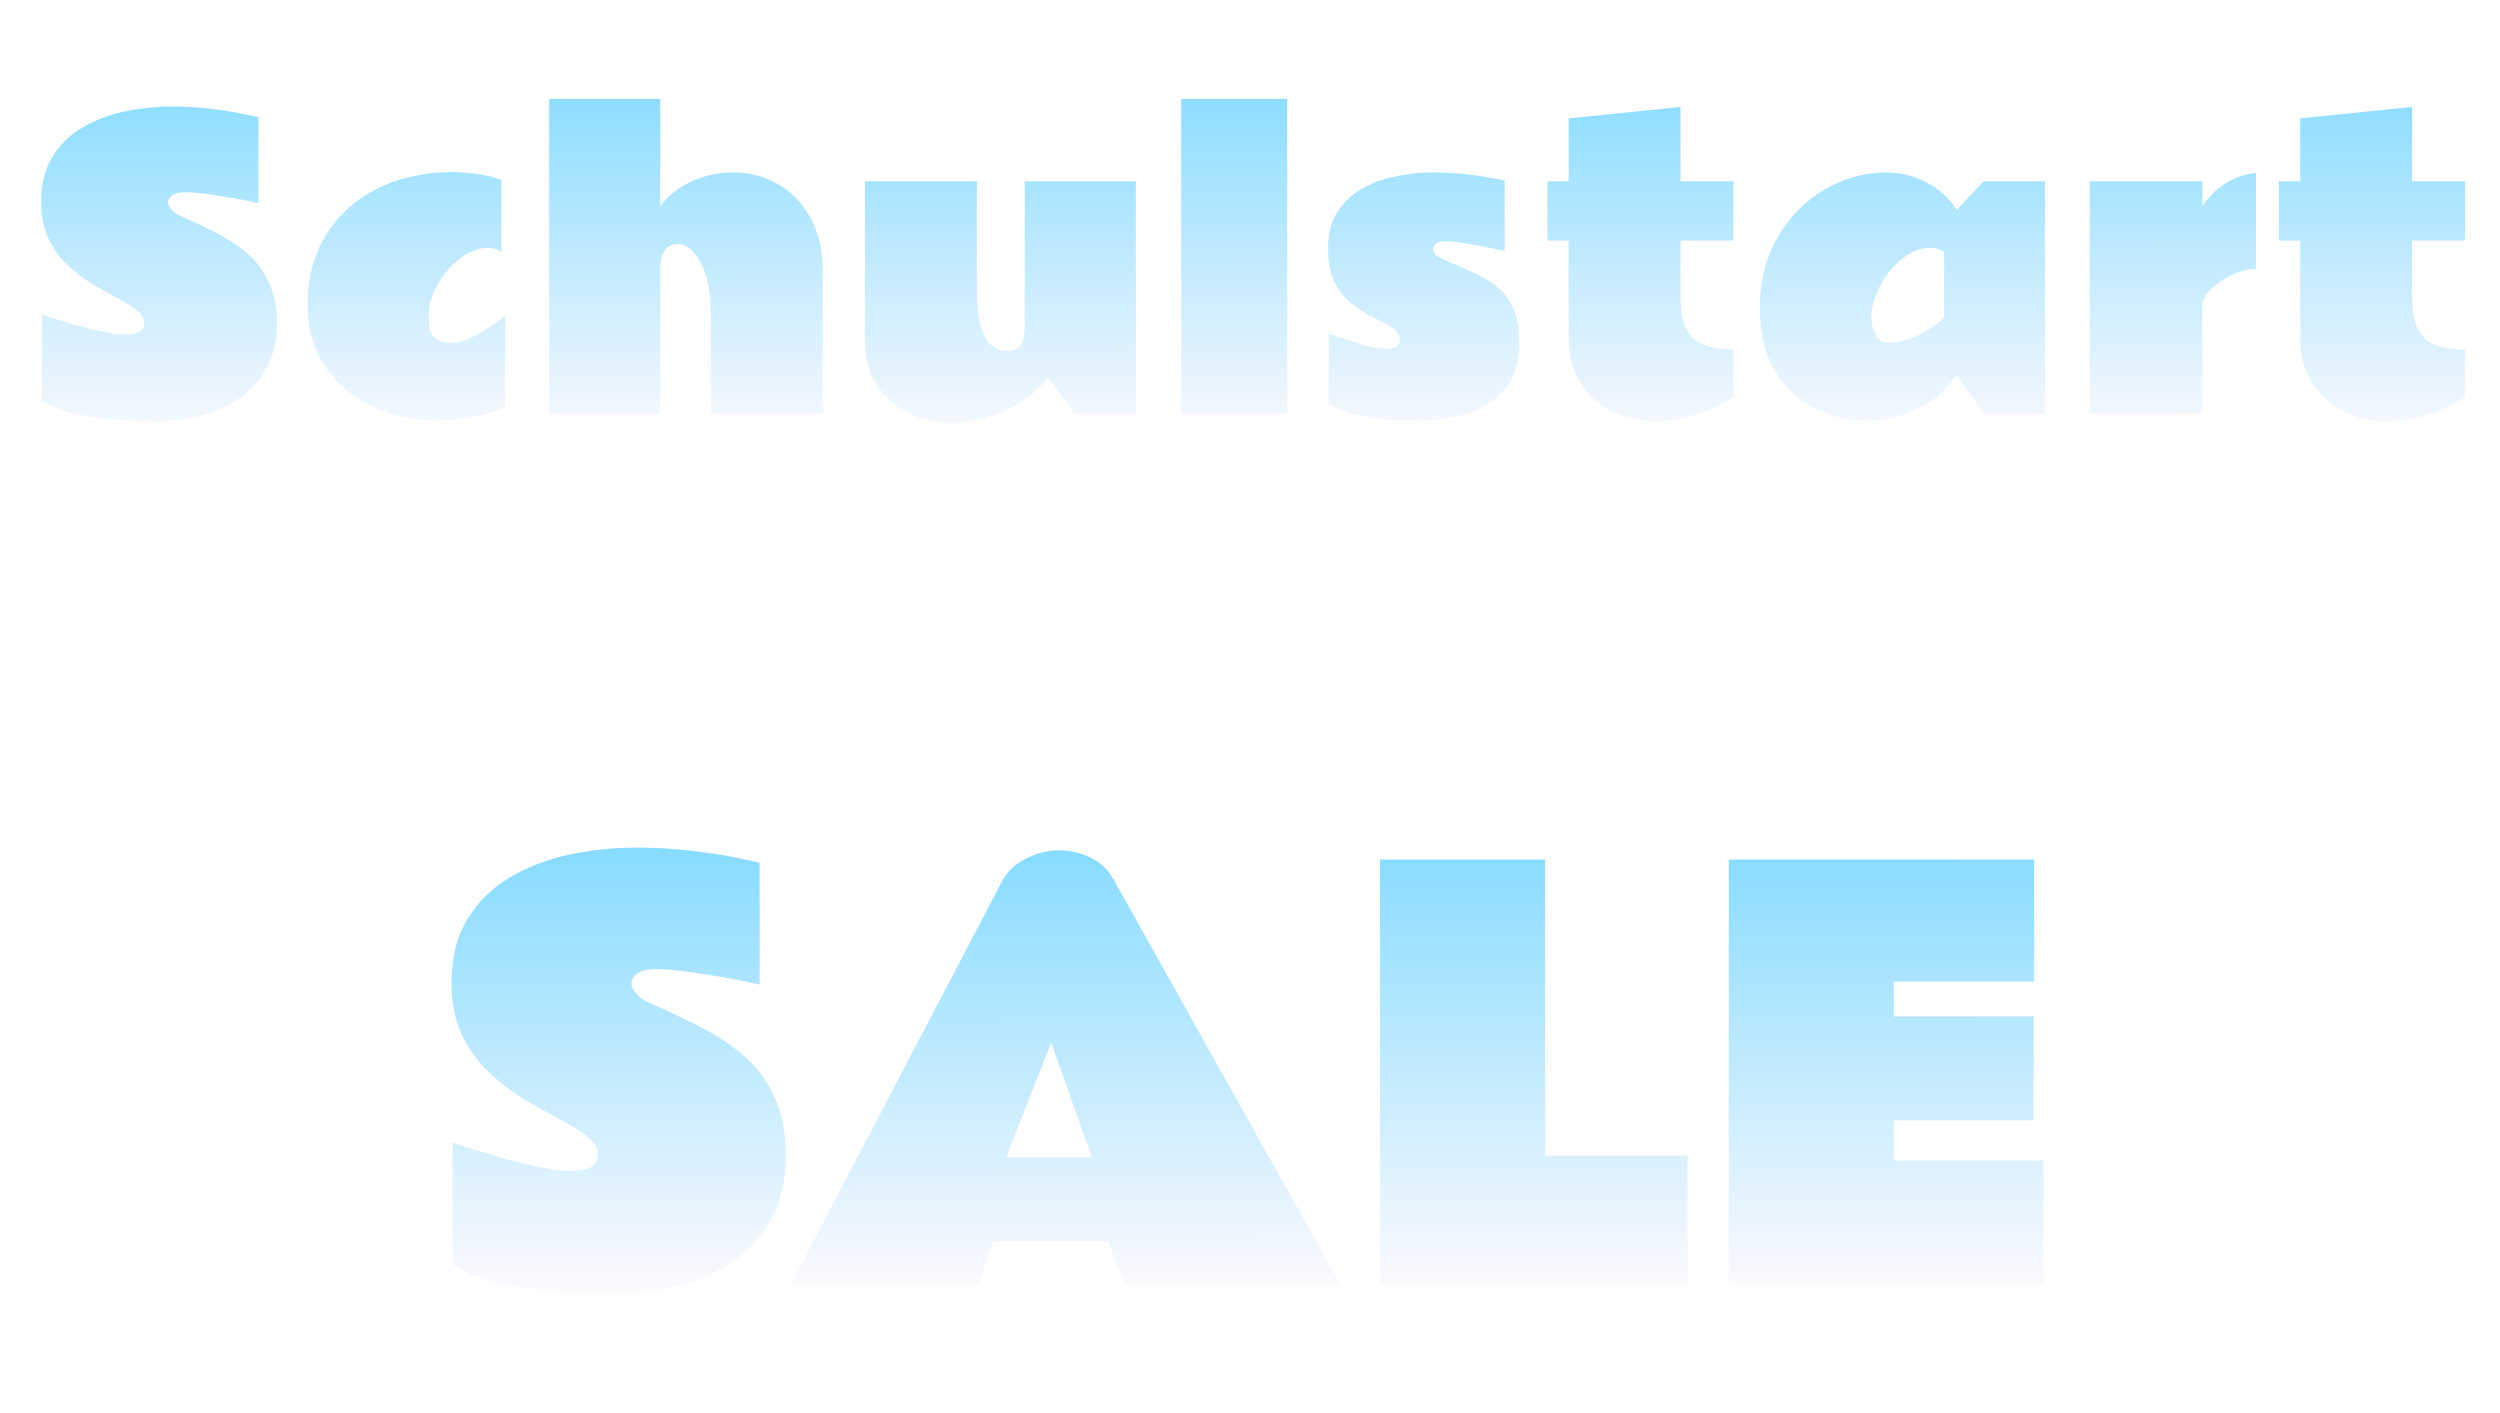 <svg width="46" height="26" viewBox="0 0 46 26" fill="none" xmlns="http://www.w3.org/2000/svg">
<g filter="url(#filter0_di_4_128)">
<path d="M0.771 5.175C0.784 5.178 0.849 5.198 0.963 5.237C1.08 5.274 1.222 5.317 1.387 5.365C1.552 5.411 1.717 5.452 1.883 5.489C2.05 5.523 2.192 5.54 2.31 5.54C2.41 5.54 2.493 5.525 2.557 5.496C2.622 5.466 2.654 5.411 2.654 5.33C2.654 5.243 2.608 5.164 2.516 5.093C2.424 5.022 2.306 4.948 2.161 4.872C2.019 4.797 1.867 4.711 1.704 4.614C1.543 4.518 1.39 4.402 1.246 4.267C1.103 4.131 0.986 3.969 0.895 3.781C0.803 3.591 0.757 3.363 0.757 3.099C0.757 2.776 0.825 2.503 0.96 2.28C1.095 2.055 1.277 1.875 1.504 1.74C1.733 1.602 1.99 1.502 2.275 1.44C2.562 1.378 2.856 1.347 3.156 1.347C3.411 1.347 3.652 1.361 3.879 1.388C4.107 1.416 4.298 1.446 4.454 1.478C4.613 1.51 4.713 1.532 4.754 1.543V3.124C4.754 3.124 4.706 3.113 4.609 3.093C4.515 3.072 4.396 3.049 4.251 3.024C4.109 2.998 3.961 2.976 3.807 2.955C3.656 2.934 3.522 2.924 3.408 2.924C3.302 2.924 3.223 2.942 3.17 2.979C3.117 3.016 3.091 3.059 3.091 3.11C3.091 3.151 3.114 3.197 3.16 3.247C3.206 3.296 3.261 3.334 3.325 3.361C3.566 3.467 3.793 3.575 4.007 3.685C4.22 3.795 4.408 3.922 4.571 4.067C4.734 4.211 4.862 4.388 4.953 4.597C5.048 4.804 5.095 5.057 5.095 5.358C5.095 5.716 5.004 6.028 4.823 6.294C4.644 6.56 4.384 6.767 4.045 6.914C3.707 7.061 3.3 7.134 2.822 7.134C2.412 7.134 2.073 7.115 1.807 7.076C1.541 7.037 1.332 6.993 1.18 6.945C1.029 6.894 0.922 6.85 0.86 6.811C0.8 6.772 0.771 6.752 0.771 6.752V5.175ZM9.295 6.886C9.102 6.96 8.9 7.018 8.689 7.062C8.48 7.106 8.264 7.127 8.042 7.127C7.739 7.127 7.445 7.081 7.16 6.99C6.876 6.898 6.621 6.762 6.396 6.583C6.171 6.402 5.992 6.178 5.859 5.912C5.726 5.646 5.659 5.338 5.659 4.989C5.659 4.503 5.772 4.077 5.997 3.712C6.224 3.345 6.538 3.06 6.94 2.858C7.344 2.654 7.81 2.552 8.338 2.552C8.432 2.552 8.567 2.562 8.744 2.583C8.921 2.604 9.081 2.643 9.226 2.7V4.026C9.191 3.996 9.151 3.975 9.105 3.964C9.062 3.952 9.017 3.946 8.971 3.946C8.854 3.946 8.731 3.982 8.603 4.053C8.476 4.122 8.359 4.217 8.252 4.339C8.144 4.46 8.055 4.598 7.986 4.752C7.92 4.906 7.887 5.065 7.887 5.23C7.887 5.366 7.907 5.467 7.949 5.533C7.99 5.6 8.042 5.644 8.104 5.664C8.168 5.685 8.23 5.695 8.289 5.695C8.338 5.695 8.4 5.687 8.475 5.671C8.553 5.653 8.657 5.609 8.785 5.54C8.916 5.469 9.086 5.357 9.295 5.203V6.886ZM10.104 7V1.206H12.149V3.179C12.298 2.981 12.492 2.829 12.73 2.721C12.969 2.613 13.219 2.559 13.481 2.559C13.789 2.559 14.067 2.631 14.318 2.776C14.568 2.918 14.766 3.125 14.913 3.396C15.062 3.664 15.137 3.987 15.137 4.363V7H13.078V5.144C13.078 4.763 13.017 4.457 12.896 4.225C12.774 3.993 12.635 3.877 12.479 3.877C12.36 3.877 12.275 3.921 12.224 4.008C12.174 4.093 12.149 4.2 12.149 4.328V7H10.104ZM17.974 4.714C17.974 5.008 17.999 5.237 18.049 5.403C18.102 5.566 18.17 5.68 18.253 5.747C18.337 5.811 18.427 5.843 18.521 5.843C18.659 5.843 18.748 5.802 18.79 5.719C18.833 5.634 18.855 5.525 18.855 5.392V2.721H20.9V7H19.771L19.279 6.329C19.088 6.59 18.83 6.795 18.504 6.941C18.18 7.088 17.845 7.162 17.499 7.162C17.212 7.162 16.948 7.102 16.707 6.983C16.466 6.861 16.273 6.687 16.128 6.46C15.986 6.232 15.915 5.959 15.915 5.64V2.721H17.974V4.714ZM23.685 7H21.733V1.206H23.685V7ZM24.449 5.54C24.493 5.543 24.576 5.566 24.697 5.609C24.819 5.653 24.955 5.696 25.107 5.74C25.258 5.781 25.399 5.802 25.53 5.802C25.597 5.802 25.651 5.79 25.692 5.768C25.733 5.742 25.754 5.698 25.754 5.633C25.754 5.548 25.709 5.477 25.62 5.42C25.533 5.362 25.424 5.303 25.293 5.241C25.162 5.177 25.03 5.095 24.897 4.996C24.766 4.898 24.656 4.766 24.566 4.6C24.479 4.433 24.436 4.217 24.436 3.953C24.436 3.696 24.489 3.479 24.597 3.303C24.708 3.124 24.855 2.98 25.038 2.872C25.224 2.762 25.432 2.683 25.661 2.635C25.893 2.584 26.131 2.559 26.374 2.559C26.583 2.559 26.78 2.569 26.966 2.59C27.152 2.611 27.309 2.634 27.438 2.659C27.568 2.682 27.651 2.698 27.686 2.707V4.005C27.686 4.005 27.644 3.996 27.561 3.977C27.481 3.959 27.38 3.938 27.259 3.915C27.137 3.892 27.014 3.872 26.89 3.853C26.766 3.835 26.661 3.826 26.573 3.826C26.507 3.826 26.455 3.841 26.419 3.871C26.384 3.9 26.367 3.935 26.367 3.974C26.367 4.011 26.386 4.046 26.425 4.081C26.465 4.115 26.544 4.156 26.663 4.205C26.844 4.278 27.013 4.353 27.169 4.428C27.325 4.502 27.462 4.59 27.579 4.693C27.698 4.797 27.79 4.929 27.854 5.089C27.921 5.25 27.954 5.454 27.954 5.702C27.954 6.175 27.787 6.531 27.451 6.769C27.116 7.008 26.671 7.127 26.116 7.127C25.675 7.127 25.334 7.101 25.093 7.048C24.852 6.998 24.685 6.947 24.59 6.897C24.496 6.844 24.449 6.818 24.449 6.818V5.54ZM28.47 2.721H28.863V1.564L30.922 1.354V2.721H31.896V3.812H30.922V4.893C30.922 5.205 30.992 5.437 31.132 5.588C31.272 5.74 31.526 5.816 31.896 5.816V6.69C31.698 6.823 31.474 6.93 31.221 7.01C30.969 7.093 30.712 7.134 30.45 7.134C30.161 7.134 29.896 7.073 29.655 6.952C29.416 6.83 29.224 6.655 29.08 6.425C28.935 6.196 28.863 5.921 28.863 5.602V3.812H28.47V2.721ZM32.381 5.055C32.381 4.678 32.444 4.338 32.571 4.032C32.699 3.727 32.874 3.464 33.094 3.244C33.314 3.024 33.564 2.855 33.844 2.738C34.124 2.619 34.417 2.559 34.722 2.559C34.968 2.559 35.208 2.62 35.442 2.741C35.678 2.861 35.866 3.029 36.006 3.247L36.499 2.721H37.628V7H36.499L36.006 6.287C35.83 6.549 35.592 6.754 35.294 6.904C34.995 7.053 34.688 7.127 34.371 7.127C34.022 7.127 33.696 7.053 33.393 6.904C33.09 6.752 32.846 6.524 32.66 6.219C32.474 5.911 32.381 5.523 32.381 5.055ZM34.433 5.224C34.433 5.336 34.459 5.443 34.512 5.544C34.565 5.645 34.651 5.695 34.77 5.695C34.885 5.695 35.032 5.661 35.211 5.592C35.39 5.521 35.577 5.403 35.772 5.237V4.019C35.692 3.97 35.601 3.946 35.5 3.946C35.37 3.946 35.241 3.987 35.115 4.067C34.989 4.145 34.874 4.248 34.77 4.377C34.669 4.503 34.588 4.641 34.526 4.79C34.464 4.939 34.433 5.084 34.433 5.224ZM41.511 4.335C41.369 4.335 41.221 4.372 41.067 4.446C40.913 4.519 40.784 4.607 40.678 4.711C40.575 4.814 40.523 4.911 40.523 5.003V7H38.451V2.721H40.523V3.179C40.64 3.002 40.785 2.861 40.957 2.755C41.131 2.65 41.316 2.586 41.511 2.566V4.335ZM41.931 2.721H42.324V1.564L44.383 1.354V2.721H45.357V3.812H44.383V4.893C44.383 5.205 44.453 5.437 44.593 5.588C44.733 5.74 44.987 5.816 45.357 5.816V6.69C45.159 6.823 44.934 6.93 44.682 7.01C44.429 7.093 44.172 7.134 43.911 7.134C43.622 7.134 43.356 7.073 43.116 6.952C42.877 6.83 42.685 6.655 42.541 6.425C42.396 6.196 42.324 5.921 42.324 5.602V3.812H41.931V2.721Z" fill="url(#paint0_linear_4_128)"/>
</g>
<g filter="url(#filter1_di_4_128)">
<path d="M8.327 20.412C8.347 20.415 8.438 20.445 8.601 20.5C8.767 20.552 8.967 20.612 9.201 20.681C9.436 20.746 9.67 20.804 9.904 20.856C10.142 20.905 10.344 20.93 10.51 20.93C10.653 20.93 10.77 20.909 10.861 20.866C10.953 20.824 10.998 20.746 10.998 20.632C10.998 20.508 10.933 20.396 10.803 20.295C10.672 20.194 10.505 20.09 10.3 19.982C10.098 19.875 9.882 19.753 9.65 19.616C9.423 19.48 9.206 19.315 9.001 19.123C8.799 18.931 8.633 18.701 8.503 18.435C8.373 18.164 8.308 17.842 8.308 17.468C8.308 17.009 8.404 16.621 8.596 16.306C8.788 15.987 9.045 15.731 9.367 15.539C9.693 15.344 10.057 15.202 10.461 15.114C10.868 15.026 11.284 14.982 11.711 14.982C12.072 14.982 12.414 15.002 12.736 15.041C13.059 15.08 13.33 15.122 13.552 15.168C13.776 15.213 13.918 15.245 13.977 15.261V17.502C13.977 17.502 13.908 17.487 13.771 17.458C13.638 17.429 13.469 17.396 13.264 17.36C13.062 17.325 12.852 17.292 12.634 17.263C12.419 17.233 12.23 17.219 12.067 17.219C11.918 17.219 11.805 17.245 11.73 17.297C11.656 17.349 11.618 17.411 11.618 17.482C11.618 17.541 11.651 17.606 11.716 17.678C11.781 17.746 11.859 17.8 11.95 17.839C12.292 17.989 12.614 18.142 12.917 18.298C13.22 18.454 13.487 18.635 13.718 18.84C13.949 19.045 14.13 19.296 14.26 19.592C14.393 19.885 14.46 20.244 14.46 20.671C14.46 21.179 14.331 21.621 14.074 21.999C13.82 22.377 13.453 22.67 12.971 22.878C12.492 23.086 11.914 23.19 11.237 23.19C10.655 23.19 10.175 23.163 9.797 23.107C9.419 23.052 9.123 22.99 8.908 22.922C8.693 22.85 8.542 22.787 8.454 22.731C8.369 22.676 8.327 22.648 8.327 22.648V20.412ZM14.562 23L18.439 15.598C18.534 15.419 18.68 15.28 18.879 15.183C19.078 15.082 19.284 15.031 19.499 15.031C19.691 15.031 19.878 15.075 20.061 15.163C20.246 15.251 20.389 15.386 20.49 15.568L24.65 23H20.69L20.383 22.229H18.273L18.01 23H14.562ZM18.513 20.681H20.09L19.343 18.571L18.513 20.681ZM25.393 15.202H28.43V20.651H31.052V23H25.393V15.202ZM31.809 15.202H37.429V17.448H34.846V18.088H37.419V20.002H34.846V20.739H37.6V23H31.809V15.202Z" fill="url(#paint1_linear_4_128)"/>
</g>
<defs>
<filter id="filter0_di_4_128" x="0.463" y="1.206" width="45.187" height="6.543" filterUnits="userSpaceOnUse" color-interpolation-filters="sRGB">
<feFlood flood-opacity="0" result="BackgroundImageFix"/>
<feColorMatrix in="SourceAlpha" type="matrix" values="0 0 0 0 0 0 0 0 0 0 0 0 0 0 0 0 0 0 127 0" result="hardAlpha"/>
<feOffset dy="0.294"/>
<feGaussianBlur stdDeviation="0.147"/>
<feComposite in2="hardAlpha" operator="out"/>
<feColorMatrix type="matrix" values="0 0 0 0 0.196 0 0 0 0 0.447 0 0 0 0 0.643 0 0 0 0.25 0"/>
<feBlend mode="normal" in2="BackgroundImageFix" result="effect1_dropShadow_4_128"/>
<feBlend mode="normal" in="SourceGraphic" in2="effect1_dropShadow_4_128" result="shape"/>
<feColorMatrix in="SourceAlpha" type="matrix" values="0 0 0 0 0 0 0 0 0 0 0 0 0 0 0 0 0 0 127 0" result="hardAlpha"/>
<feOffset dy="0.32"/>
<feGaussianBlur stdDeviation="0.16"/>
<feComposite in2="hardAlpha" operator="arithmetic" k2="-1" k3="1"/>
<feColorMatrix type="matrix" values="0 0 0 0 0 0 0 0 0 0.332 0 0 0 0 0.664 0 0 0 1 0"/>
<feBlend mode="normal" in2="shape" result="effect2_innerShadow_4_128"/>
</filter>
<filter id="filter1_di_4_128" x="8.014" y="14.982" width="29.88" height="8.796" filterUnits="userSpaceOnUse" color-interpolation-filters="sRGB">
<feFlood flood-opacity="0" result="BackgroundImageFix"/>
<feColorMatrix in="SourceAlpha" type="matrix" values="0 0 0 0 0 0 0 0 0 0 0 0 0 0 0 0 0 0 127 0" result="hardAlpha"/>
<feOffset dy="0.294"/>
<feGaussianBlur stdDeviation="0.147"/>
<feComposite in2="hardAlpha" operator="out"/>
<feColorMatrix type="matrix" values="0 0 0 0 0.196 0 0 0 0 0.447 0 0 0 0 0.643 0 0 0 0.25 0"/>
<feBlend mode="normal" in2="BackgroundImageFix" result="effect1_dropShadow_4_128"/>
<feBlend mode="normal" in="SourceGraphic" in2="effect1_dropShadow_4_128" result="shape"/>
<feColorMatrix in="SourceAlpha" type="matrix" values="0 0 0 0 0 0 0 0 0 0 0 0 0 0 0 0 0 0 127 0" result="hardAlpha"/>
<feOffset dy="0.32"/>
<feGaussianBlur stdDeviation="0.16"/>
<feComposite in2="hardAlpha" operator="arithmetic" k2="-1" k3="1"/>
<feColorMatrix type="matrix" values="0 0 0 0 0 0 0 0 0 0.332 0 0 0 0 0.664 0 0 0 1 0"/>
<feBlend mode="normal" in2="shape" result="effect2_innerShadow_4_128"/>
</filter>
<linearGradient id="paint0_linear_4_128" x1="21.088" y1="-2.56413e-10" x2="21.093" y2="7.673" gradientUnits="userSpaceOnUse">
<stop stop-color="#79D8FF"/>
<stop offset="1" stop-color="#FEFAFE"/>
</linearGradient>
<linearGradient id="paint1_linear_4_128" x1="21.088" y1="14" x2="21.095" y2="23.208" gradientUnits="userSpaceOnUse">
<stop stop-color="#79D8FF"/>
<stop offset="1" stop-color="#FEFAFE"/>
</linearGradient>
</defs>
</svg>
